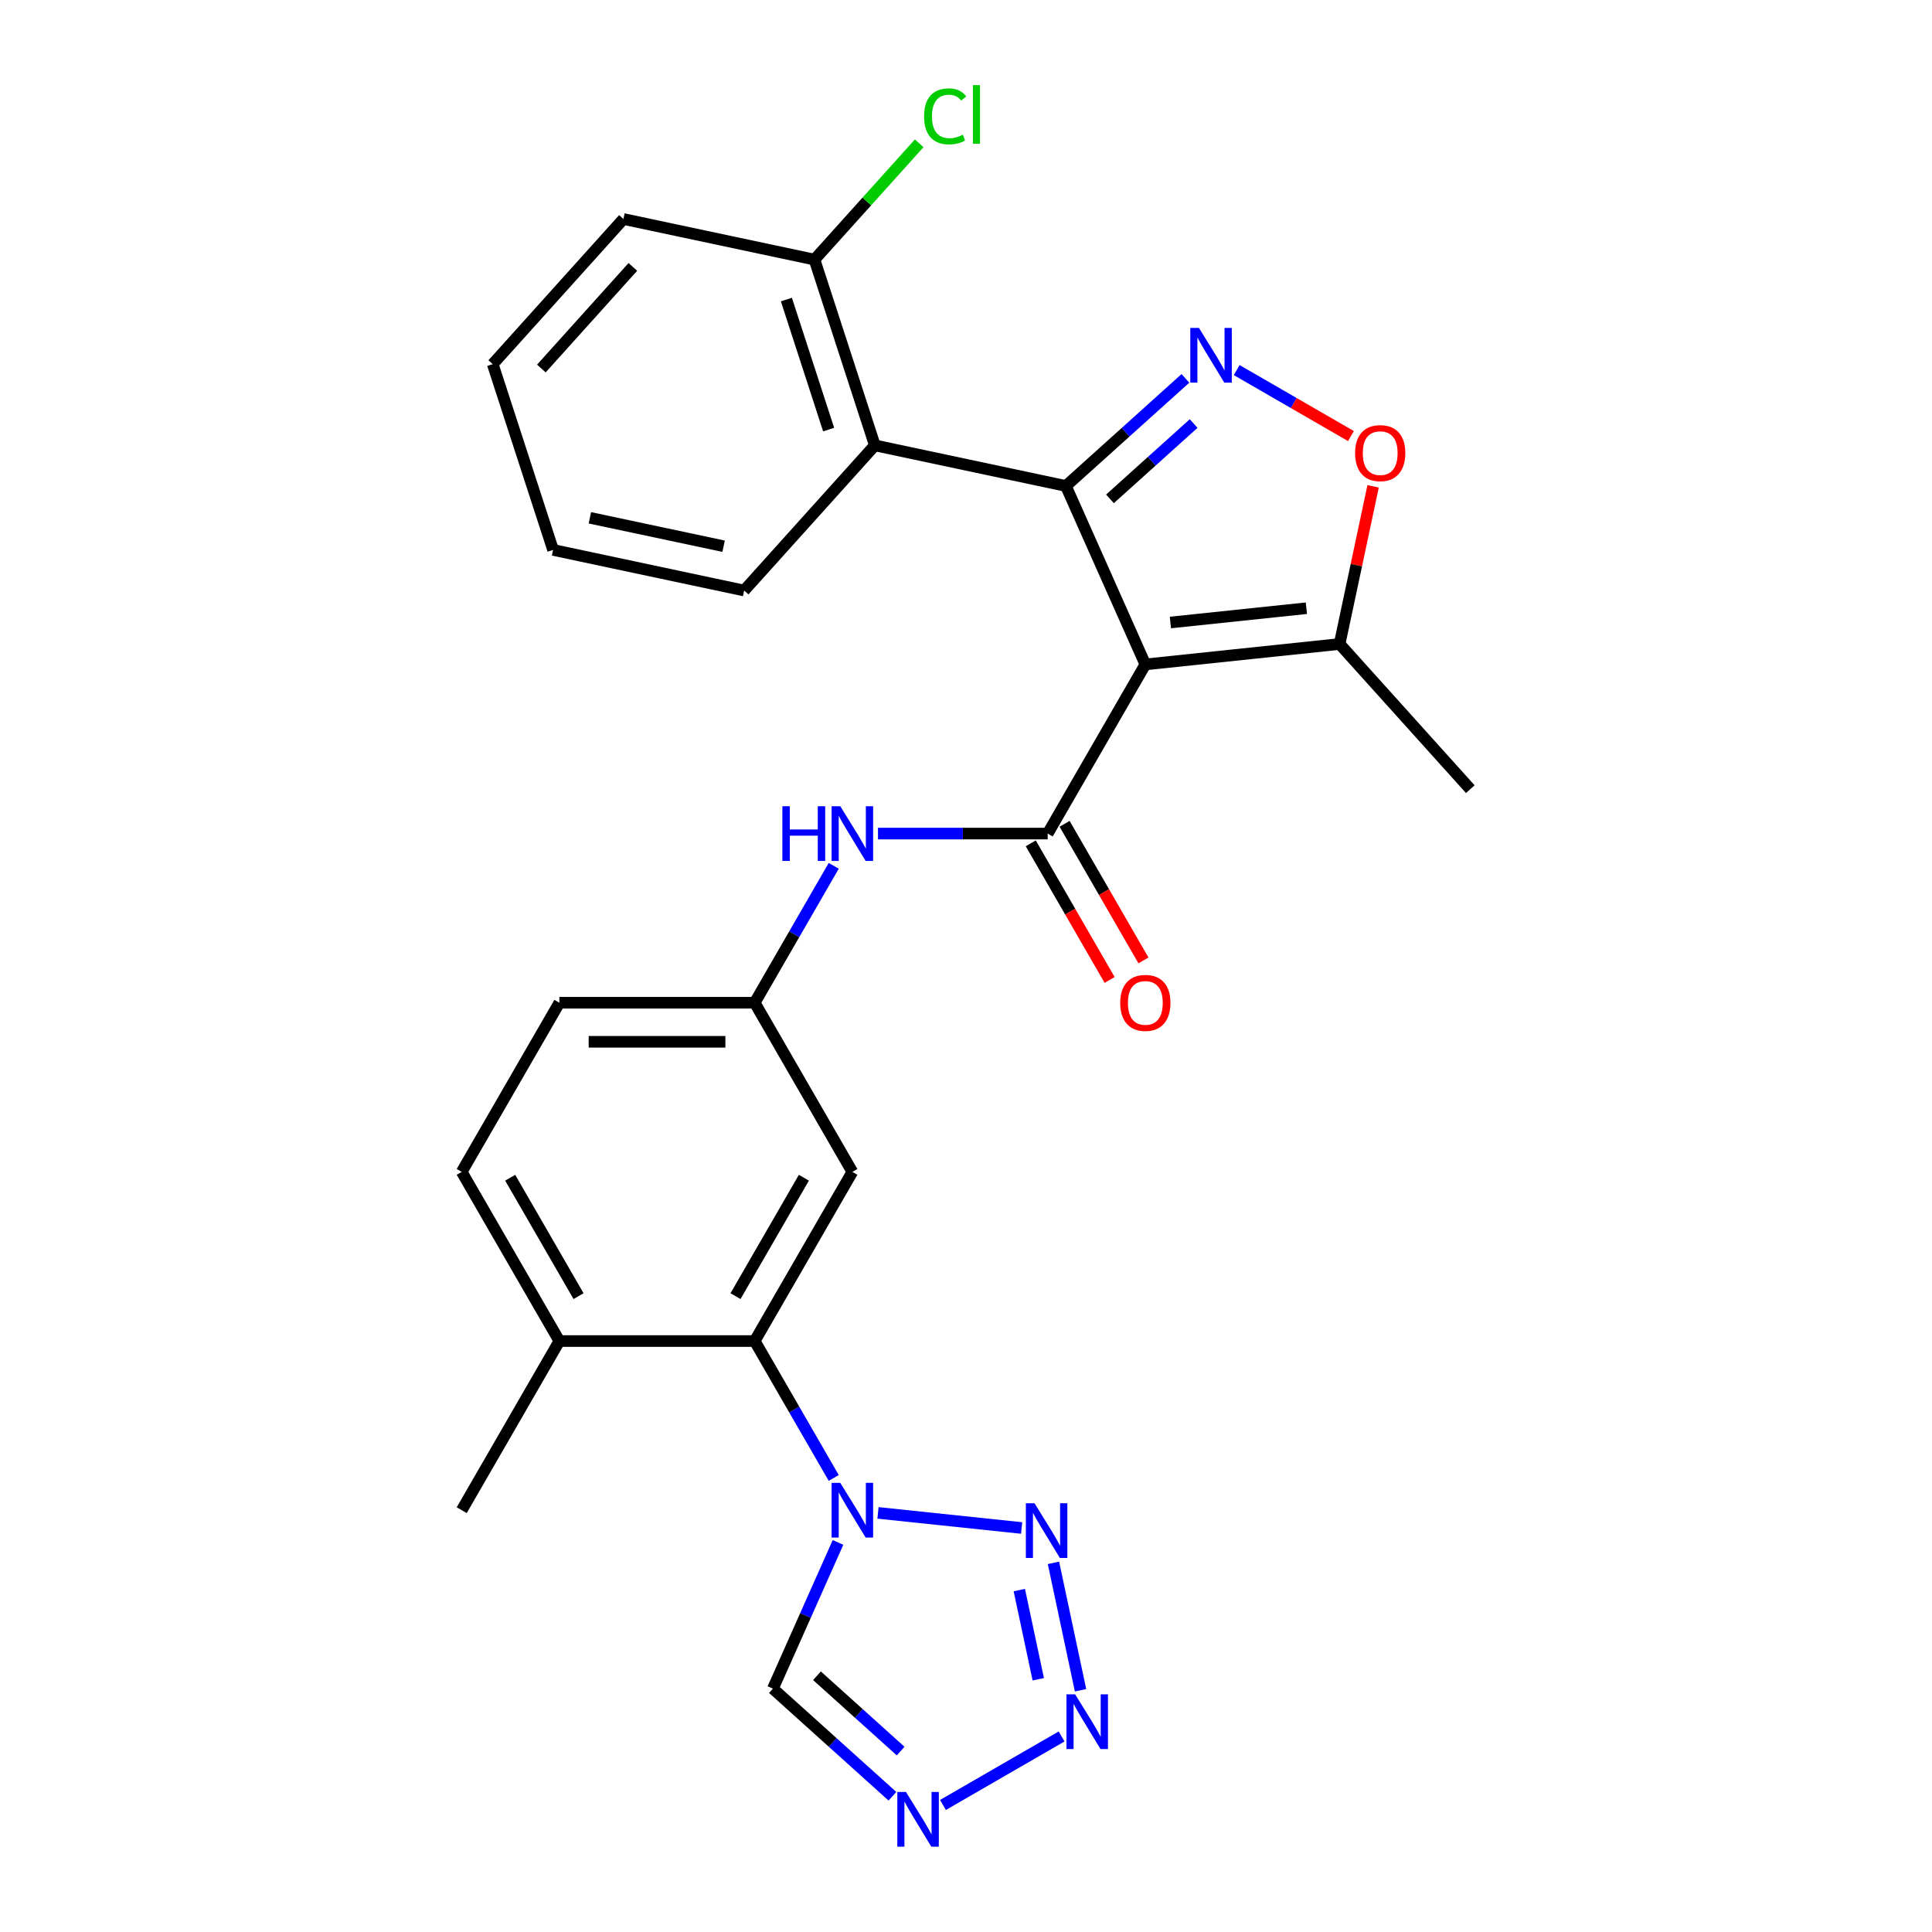 <?xml version='1.0' encoding='iso-8859-1'?>
<svg version='1.1' baseProfile='full'
              xmlns='http://www.w3.org/2000/svg'
                      xmlns:rdkit='http://www.rdkit.org/xml'
                      xmlns:xlink='http://www.w3.org/1999/xlink'
                  xml:space='preserve'
width='1000px' height='1000px' viewBox='0 0 1000 1000'>
<!-- END OF HEADER -->
<rect style='opacity:1.0;fill:#FFFFFF;stroke:none' width='1000' height='1000' x='0' y='0'> </rect>
<path class='bond-0' d='M 592.827,343.904 L 551.706,251.545' style='fill:none;fill-rule:evenodd;stroke:#000000;stroke-width:6px;stroke-linecap:butt;stroke-linejoin:miter;stroke-opacity:1' />
<path class='bond-2' d='M 592.827,343.904 L 542.277,431.458' style='fill:none;fill-rule:evenodd;stroke:#000000;stroke-width:6px;stroke-linecap:butt;stroke-linejoin:miter;stroke-opacity:1' />
<path class='bond-10' d='M 592.827,343.904 L 693.372,333.336' style='fill:none;fill-rule:evenodd;stroke:#000000;stroke-width:6px;stroke-linecap:butt;stroke-linejoin:miter;stroke-opacity:1' />
<path class='bond-10' d='M 605.795,322.21 L 676.177,314.812' style='fill:none;fill-rule:evenodd;stroke:#000000;stroke-width:6px;stroke-linecap:butt;stroke-linejoin:miter;stroke-opacity:1' />
<path class='bond-1' d='M 551.706,251.545 L 582.638,223.694' style='fill:none;fill-rule:evenodd;stroke:#000000;stroke-width:6px;stroke-linecap:butt;stroke-linejoin:miter;stroke-opacity:1' />
<path class='bond-1' d='M 582.638,223.694 L 613.57,195.843' style='fill:none;fill-rule:evenodd;stroke:#0000FF;stroke-width:6px;stroke-linecap:butt;stroke-linejoin:miter;stroke-opacity:1' />
<path class='bond-1' d='M 574.515,258.216 L 596.168,238.72' style='fill:none;fill-rule:evenodd;stroke:#000000;stroke-width:6px;stroke-linecap:butt;stroke-linejoin:miter;stroke-opacity:1' />
<path class='bond-1' d='M 596.168,238.72 L 617.82,219.224' style='fill:none;fill-rule:evenodd;stroke:#0000FF;stroke-width:6px;stroke-linecap:butt;stroke-linejoin:miter;stroke-opacity:1' />
<path class='bond-7' d='M 551.706,251.545 L 452.816,230.525' style='fill:none;fill-rule:evenodd;stroke:#000000;stroke-width:6px;stroke-linecap:butt;stroke-linejoin:miter;stroke-opacity:1' />
<path class='bond-27' d='M 640.105,191.557 L 669.676,208.63' style='fill:none;fill-rule:evenodd;stroke:#0000FF;stroke-width:6px;stroke-linecap:butt;stroke-linejoin:miter;stroke-opacity:1' />
<path class='bond-27' d='M 669.676,208.63 L 699.247,225.702' style='fill:none;fill-rule:evenodd;stroke:#FF0000;stroke-width:6px;stroke-linecap:butt;stroke-linejoin:miter;stroke-opacity:1' />
<path class='bond-12' d='M 542.277,431.458 L 498.361,431.458' style='fill:none;fill-rule:evenodd;stroke:#000000;stroke-width:6px;stroke-linecap:butt;stroke-linejoin:miter;stroke-opacity:1' />
<path class='bond-12' d='M 498.361,431.458 L 454.445,431.458' style='fill:none;fill-rule:evenodd;stroke:#0000FF;stroke-width:6px;stroke-linecap:butt;stroke-linejoin:miter;stroke-opacity:1' />
<path class='bond-15' d='M 533.522,436.513 L 553.933,471.867' style='fill:none;fill-rule:evenodd;stroke:#000000;stroke-width:6px;stroke-linecap:butt;stroke-linejoin:miter;stroke-opacity:1' />
<path class='bond-15' d='M 553.933,471.867 L 574.344,507.22' style='fill:none;fill-rule:evenodd;stroke:#FF0000;stroke-width:6px;stroke-linecap:butt;stroke-linejoin:miter;stroke-opacity:1' />
<path class='bond-15' d='M 551.032,426.403 L 571.444,461.757' style='fill:none;fill-rule:evenodd;stroke:#000000;stroke-width:6px;stroke-linecap:butt;stroke-linejoin:miter;stroke-opacity:1' />
<path class='bond-15' d='M 571.444,461.757 L 591.855,497.11' style='fill:none;fill-rule:evenodd;stroke:#FF0000;stroke-width:6px;stroke-linecap:butt;stroke-linejoin:miter;stroke-opacity:1' />
<path class='bond-3' d='M 431.543,764.989 L 411.086,729.555' style='fill:none;fill-rule:evenodd;stroke:#0000FF;stroke-width:6px;stroke-linecap:butt;stroke-linejoin:miter;stroke-opacity:1' />
<path class='bond-3' d='M 411.086,729.555 L 390.628,694.122' style='fill:none;fill-rule:evenodd;stroke:#000000;stroke-width:6px;stroke-linecap:butt;stroke-linejoin:miter;stroke-opacity:1' />
<path class='bond-4' d='M 454.445,783.071 L 528.789,790.885' style='fill:none;fill-rule:evenodd;stroke:#0000FF;stroke-width:6px;stroke-linecap:butt;stroke-linejoin:miter;stroke-opacity:1' />
<path class='bond-11' d='M 433.748,798.364 L 416.903,836.199' style='fill:none;fill-rule:evenodd;stroke:#0000FF;stroke-width:6px;stroke-linecap:butt;stroke-linejoin:miter;stroke-opacity:1' />
<path class='bond-11' d='M 416.903,836.199 L 400.057,874.035' style='fill:none;fill-rule:evenodd;stroke:#000000;stroke-width:6px;stroke-linecap:butt;stroke-linejoin:miter;stroke-opacity:1' />
<path class='bond-5' d='M 545.27,808.931 L 559.287,874.873' style='fill:none;fill-rule:evenodd;stroke:#0000FF;stroke-width:6px;stroke-linecap:butt;stroke-linejoin:miter;stroke-opacity:1' />
<path class='bond-5' d='M 527.595,823.027 L 537.406,869.186' style='fill:none;fill-rule:evenodd;stroke:#0000FF;stroke-width:6px;stroke-linecap:butt;stroke-linejoin:miter;stroke-opacity:1' />
<path class='bond-30' d='M 549.475,898.794 L 488.073,934.245' style='fill:none;fill-rule:evenodd;stroke:#0000FF;stroke-width:6px;stroke-linecap:butt;stroke-linejoin:miter;stroke-opacity:1' />
<path class='bond-6' d='M 461.921,929.737 L 430.989,901.886' style='fill:none;fill-rule:evenodd;stroke:#0000FF;stroke-width:6px;stroke-linecap:butt;stroke-linejoin:miter;stroke-opacity:1' />
<path class='bond-6' d='M 430.989,901.886 L 400.057,874.035' style='fill:none;fill-rule:evenodd;stroke:#000000;stroke-width:6px;stroke-linecap:butt;stroke-linejoin:miter;stroke-opacity:1' />
<path class='bond-6' d='M 466.171,906.356 L 444.519,886.86' style='fill:none;fill-rule:evenodd;stroke:#0000FF;stroke-width:6px;stroke-linecap:butt;stroke-linejoin:miter;stroke-opacity:1' />
<path class='bond-6' d='M 444.519,886.86 L 422.866,867.364' style='fill:none;fill-rule:evenodd;stroke:#000000;stroke-width:6px;stroke-linecap:butt;stroke-linejoin:miter;stroke-opacity:1' />
<path class='bond-16' d='M 452.816,230.525 L 421.575,134.374' style='fill:none;fill-rule:evenodd;stroke:#000000;stroke-width:6px;stroke-linecap:butt;stroke-linejoin:miter;stroke-opacity:1' />
<path class='bond-16' d='M 428.9,222.351 L 407.031,155.045' style='fill:none;fill-rule:evenodd;stroke:#000000;stroke-width:6px;stroke-linecap:butt;stroke-linejoin:miter;stroke-opacity:1' />
<path class='bond-21' d='M 452.816,230.525 L 385.167,305.657' style='fill:none;fill-rule:evenodd;stroke:#000000;stroke-width:6px;stroke-linecap:butt;stroke-linejoin:miter;stroke-opacity:1' />
<path class='bond-8' d='M 710.717,251.734 L 702.045,292.535' style='fill:none;fill-rule:evenodd;stroke:#FF0000;stroke-width:6px;stroke-linecap:butt;stroke-linejoin:miter;stroke-opacity:1' />
<path class='bond-8' d='M 702.045,292.535 L 693.372,333.336' style='fill:none;fill-rule:evenodd;stroke:#000000;stroke-width:6px;stroke-linecap:butt;stroke-linejoin:miter;stroke-opacity:1' />
<path class='bond-9' d='M 390.628,694.122 L 441.178,606.567' style='fill:none;fill-rule:evenodd;stroke:#000000;stroke-width:6px;stroke-linecap:butt;stroke-linejoin:miter;stroke-opacity:1' />
<path class='bond-9' d='M 380.7,670.879 L 416.084,609.591' style='fill:none;fill-rule:evenodd;stroke:#000000;stroke-width:6px;stroke-linecap:butt;stroke-linejoin:miter;stroke-opacity:1' />
<path class='bond-29' d='M 390.628,694.122 L 289.529,694.122' style='fill:none;fill-rule:evenodd;stroke:#000000;stroke-width:6px;stroke-linecap:butt;stroke-linejoin:miter;stroke-opacity:1' />
<path class='bond-22' d='M 693.372,333.336 L 761.021,408.467' style='fill:none;fill-rule:evenodd;stroke:#000000;stroke-width:6px;stroke-linecap:butt;stroke-linejoin:miter;stroke-opacity:1' />
<path class='bond-14' d='M 431.543,448.146 L 411.086,483.579' style='fill:none;fill-rule:evenodd;stroke:#0000FF;stroke-width:6px;stroke-linecap:butt;stroke-linejoin:miter;stroke-opacity:1' />
<path class='bond-14' d='M 411.086,483.579 L 390.628,519.013' style='fill:none;fill-rule:evenodd;stroke:#000000;stroke-width:6px;stroke-linecap:butt;stroke-linejoin:miter;stroke-opacity:1' />
<path class='bond-13' d='M 441.178,606.567 L 390.628,519.013' style='fill:none;fill-rule:evenodd;stroke:#000000;stroke-width:6px;stroke-linecap:butt;stroke-linejoin:miter;stroke-opacity:1' />
<path class='bond-19' d='M 390.628,519.013 L 289.529,519.013' style='fill:none;fill-rule:evenodd;stroke:#000000;stroke-width:6px;stroke-linecap:butt;stroke-linejoin:miter;stroke-opacity:1' />
<path class='bond-19' d='M 375.463,539.233 L 304.694,539.233' style='fill:none;fill-rule:evenodd;stroke:#000000;stroke-width:6px;stroke-linecap:butt;stroke-linejoin:miter;stroke-opacity:1' />
<path class='bond-20' d='M 421.575,134.374 L 448.675,104.276' style='fill:none;fill-rule:evenodd;stroke:#000000;stroke-width:6px;stroke-linecap:butt;stroke-linejoin:miter;stroke-opacity:1' />
<path class='bond-20' d='M 448.675,104.276 L 475.776,74.178' style='fill:none;fill-rule:evenodd;stroke:#00CC00;stroke-width:6px;stroke-linecap:butt;stroke-linejoin:miter;stroke-opacity:1' />
<path class='bond-24' d='M 421.575,134.374 L 322.685,113.355' style='fill:none;fill-rule:evenodd;stroke:#000000;stroke-width:6px;stroke-linecap:butt;stroke-linejoin:miter;stroke-opacity:1' />
<path class='bond-17' d='M 289.529,694.122 L 238.979,606.567' style='fill:none;fill-rule:evenodd;stroke:#000000;stroke-width:6px;stroke-linecap:butt;stroke-linejoin:miter;stroke-opacity:1' />
<path class='bond-17' d='M 299.457,670.879 L 264.073,609.591' style='fill:none;fill-rule:evenodd;stroke:#000000;stroke-width:6px;stroke-linecap:butt;stroke-linejoin:miter;stroke-opacity:1' />
<path class='bond-23' d='M 289.529,694.122 L 238.979,781.676' style='fill:none;fill-rule:evenodd;stroke:#000000;stroke-width:6px;stroke-linecap:butt;stroke-linejoin:miter;stroke-opacity:1' />
<path class='bond-18' d='M 238.979,606.567 L 289.529,519.013' style='fill:none;fill-rule:evenodd;stroke:#000000;stroke-width:6px;stroke-linecap:butt;stroke-linejoin:miter;stroke-opacity:1' />
<path class='bond-25' d='M 385.167,305.657 L 286.277,284.637' style='fill:none;fill-rule:evenodd;stroke:#000000;stroke-width:6px;stroke-linecap:butt;stroke-linejoin:miter;stroke-opacity:1' />
<path class='bond-25' d='M 374.538,282.726 L 305.315,268.012' style='fill:none;fill-rule:evenodd;stroke:#000000;stroke-width:6px;stroke-linecap:butt;stroke-linejoin:miter;stroke-opacity:1' />
<path class='bond-28' d='M 322.685,113.355 L 255.036,188.486' style='fill:none;fill-rule:evenodd;stroke:#000000;stroke-width:6px;stroke-linecap:butt;stroke-linejoin:miter;stroke-opacity:1' />
<path class='bond-28' d='M 327.564,138.154 L 280.21,190.746' style='fill:none;fill-rule:evenodd;stroke:#000000;stroke-width:6px;stroke-linecap:butt;stroke-linejoin:miter;stroke-opacity:1' />
<path class='bond-26' d='M 286.277,284.637 L 255.036,188.486' style='fill:none;fill-rule:evenodd;stroke:#000000;stroke-width:6px;stroke-linecap:butt;stroke-linejoin:miter;stroke-opacity:1' />
<path  class='atom-2' d='M 620.577 169.737
L 629.857 184.737
Q 630.777 186.217, 632.257 188.897
Q 633.737 191.577, 633.817 191.737
L 633.817 169.737
L 637.577 169.737
L 637.577 198.057
L 633.697 198.057
L 623.737 181.657
Q 622.577 179.737, 621.337 177.537
Q 620.137 175.337, 619.777 174.657
L 619.777 198.057
L 616.097 198.057
L 616.097 169.737
L 620.577 169.737
' fill='#0000FF'/>
<path  class='atom-4' d='M 434.918 767.516
L 444.198 782.516
Q 445.118 783.996, 446.598 786.676
Q 448.078 789.356, 448.158 789.516
L 448.158 767.516
L 451.918 767.516
L 451.918 795.836
L 448.038 795.836
L 438.078 779.436
Q 436.918 777.516, 435.678 775.316
Q 434.478 773.116, 434.118 772.436
L 434.118 795.836
L 430.438 795.836
L 430.438 767.516
L 434.918 767.516
' fill='#0000FF'/>
<path  class='atom-5' d='M 535.463 778.084
L 544.743 793.084
Q 545.663 794.564, 547.143 797.244
Q 548.623 799.924, 548.703 800.084
L 548.703 778.084
L 552.463 778.084
L 552.463 806.404
L 548.583 806.404
L 538.623 790.004
Q 537.463 788.084, 536.223 785.884
Q 535.023 783.684, 534.663 783.004
L 534.663 806.404
L 530.983 806.404
L 530.983 778.084
L 535.463 778.084
' fill='#0000FF'/>
<path  class='atom-6' d='M 556.483 876.974
L 565.763 891.974
Q 566.683 893.454, 568.163 896.134
Q 569.643 898.814, 569.723 898.974
L 569.723 876.974
L 573.483 876.974
L 573.483 905.294
L 569.603 905.294
L 559.643 888.894
Q 558.483 886.974, 557.243 884.774
Q 556.043 882.574, 555.683 881.894
L 555.683 905.294
L 552.003 905.294
L 552.003 876.974
L 556.483 876.974
' fill='#0000FF'/>
<path  class='atom-7' d='M 468.928 927.523
L 478.208 942.523
Q 479.128 944.003, 480.608 946.683
Q 482.088 949.363, 482.168 949.523
L 482.168 927.523
L 485.928 927.523
L 485.928 955.843
L 482.048 955.843
L 472.088 939.443
Q 470.928 937.523, 469.688 935.323
Q 468.488 933.123, 468.128 932.443
L 468.128 955.843
L 464.448 955.843
L 464.448 927.523
L 468.928 927.523
' fill='#0000FF'/>
<path  class='atom-9' d='M 701.392 234.526
Q 701.392 227.726, 704.752 223.926
Q 708.112 220.126, 714.392 220.126
Q 720.672 220.126, 724.032 223.926
Q 727.392 227.726, 727.392 234.526
Q 727.392 241.406, 723.992 245.326
Q 720.592 249.206, 714.392 249.206
Q 708.152 249.206, 704.752 245.326
Q 701.392 241.446, 701.392 234.526
M 714.392 246.006
Q 718.712 246.006, 721.032 243.126
Q 723.392 240.206, 723.392 234.526
Q 723.392 228.966, 721.032 226.166
Q 718.712 223.326, 714.392 223.326
Q 710.072 223.326, 707.712 226.126
Q 705.392 228.926, 705.392 234.526
Q 705.392 240.246, 707.712 243.126
Q 710.072 246.006, 714.392 246.006
' fill='#FF0000'/>
<path  class='atom-13' d='M 404.958 417.298
L 408.798 417.298
L 408.798 429.338
L 423.278 429.338
L 423.278 417.298
L 427.118 417.298
L 427.118 445.618
L 423.278 445.618
L 423.278 432.538
L 408.798 432.538
L 408.798 445.618
L 404.958 445.618
L 404.958 417.298
' fill='#0000FF'/>
<path  class='atom-13' d='M 434.918 417.298
L 444.198 432.298
Q 445.118 433.778, 446.598 436.458
Q 448.078 439.138, 448.158 439.298
L 448.158 417.298
L 451.918 417.298
L 451.918 445.618
L 448.038 445.618
L 438.078 429.218
Q 436.918 427.298, 435.678 425.098
Q 434.478 422.898, 434.118 422.218
L 434.118 445.618
L 430.438 445.618
L 430.438 417.298
L 434.918 417.298
' fill='#0000FF'/>
<path  class='atom-16' d='M 579.827 519.093
Q 579.827 512.293, 583.187 508.493
Q 586.547 504.693, 592.827 504.693
Q 599.107 504.693, 602.467 508.493
Q 605.827 512.293, 605.827 519.093
Q 605.827 525.973, 602.427 529.893
Q 599.027 533.773, 592.827 533.773
Q 586.587 533.773, 583.187 529.893
Q 579.827 526.013, 579.827 519.093
M 592.827 530.573
Q 597.147 530.573, 599.467 527.693
Q 601.827 524.773, 601.827 519.093
Q 601.827 513.533, 599.467 510.733
Q 597.147 507.893, 592.827 507.893
Q 588.507 507.893, 586.147 510.693
Q 583.827 513.493, 583.827 519.093
Q 583.827 524.813, 586.147 527.693
Q 588.507 530.573, 592.827 530.573
' fill='#FF0000'/>
<path  class='atom-21' d='M 478.303 60.223
Q 478.303 53.183, 481.583 49.503
Q 484.903 45.783, 491.183 45.783
Q 497.023 45.783, 500.143 49.903
L 497.503 52.063
Q 495.223 49.063, 491.183 49.063
Q 486.903 49.063, 484.623 51.943
Q 482.383 54.783, 482.383 60.223
Q 482.383 65.823, 484.703 68.703
Q 487.063 71.583, 491.623 71.583
Q 494.743 71.583, 498.383 69.703
L 499.503 72.703
Q 498.023 73.663, 495.783 74.223
Q 493.543 74.783, 491.063 74.783
Q 484.903 74.783, 481.583 71.023
Q 478.303 67.263, 478.303 60.223
' fill='#00CC00'/>
<path  class='atom-21' d='M 503.583 44.063
L 507.263 44.063
L 507.263 74.423
L 503.583 74.423
L 503.583 44.063
' fill='#00CC00'/>
</svg>
